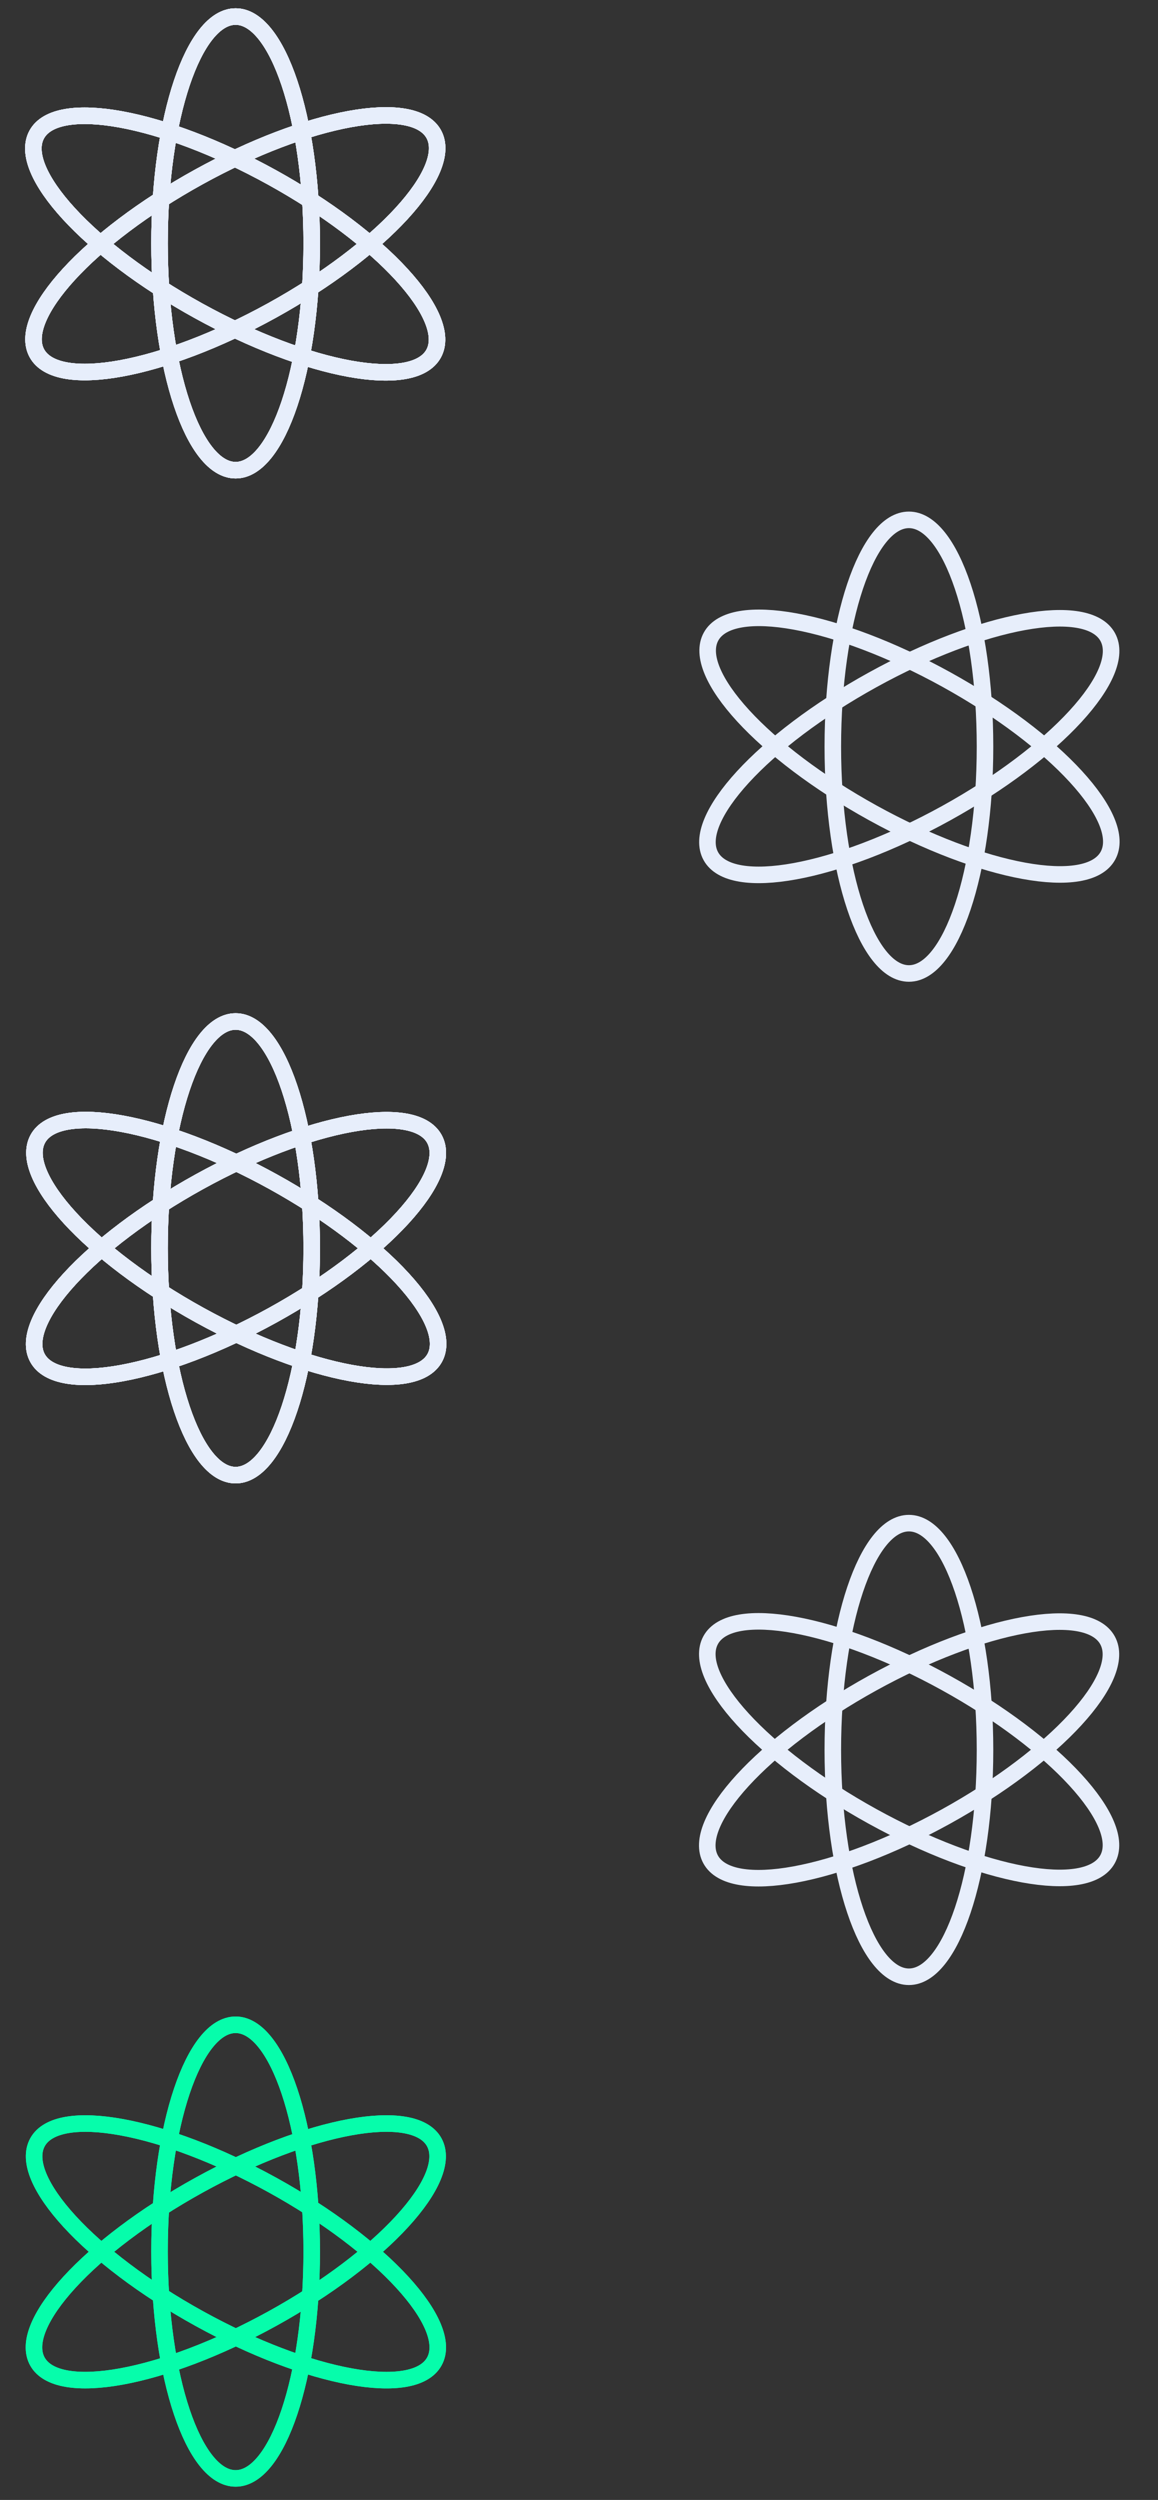 <svg width="70" height="151" viewBox="0 0 70 151" fill="none" xmlns="http://www.w3.org/2000/svg">
<rect x="0" y="0" width="70" height="151" fill="#333333" stroke="none"/>
<path d="M14.243 61.7C11.703 61.7 9.643 67.834 9.643 75.4C9.643 82.966 11.703 89.1 14.243 89.1C16.784 89.1 18.843 82.966 18.843 75.4C18.843 67.834 16.784 61.7 14.243 61.7Z" stroke="#E7EEFB" stroke-miterlimit="10"/>
<path d="M12.041 71.385C5.417 75.041 1.042 79.808 2.27 82.032C3.497 84.256 9.862 83.095 16.487 79.439C23.111 75.783 27.486 71.016 26.258 68.792C25.031 66.568 18.666 67.729 12.041 71.385Z" stroke="#E7EEFB" stroke-miterlimit="10"/>
<path d="M2.289 68.782C1.061 71.007 5.436 75.773 12.061 79.43C18.685 83.085 25.05 84.246 26.278 82.022C27.505 79.798 23.13 75.031 16.506 71.375C9.882 67.719 3.517 66.558 2.289 68.782Z" stroke="#E7EEFB" stroke-miterlimit="10"/>
<path d="M14.243 122.3C11.703 122.3 9.643 128.434 9.643 136C9.643 143.567 11.703 149.7 14.243 149.7C16.784 149.7 18.843 143.567 18.843 136C18.843 128.434 16.784 122.3 14.243 122.3Z" stroke="#06FDAB" stroke-miterlimit="10"/>
<path d="M12.031 131.987C5.407 135.643 1.032 140.41 2.259 142.634C3.487 144.858 9.852 143.697 16.476 140.041C23.101 136.385 27.476 131.618 26.248 129.394C25.02 127.17 18.655 128.331 12.031 131.987Z" stroke="#06FDAB" stroke-miterlimit="10"/>
<path d="M2.268 129.395C1.04 131.619 5.415 136.386 12.039 140.042C18.664 143.698 25.029 144.859 26.256 142.635C27.484 140.411 23.109 135.644 16.485 131.988C9.86 128.332 3.495 127.171 2.268 129.395Z" stroke="#06FDAB" stroke-miterlimit="10"/>
<path d="M14.243 1C11.703 1 9.643 7.134 9.643 14.7C9.643 22.266 11.703 28.4 14.243 28.4C16.784 28.4 18.843 22.266 18.843 14.7C18.843 7.134 16.784 1 14.243 1Z" stroke="#E7EEFB" stroke-miterlimit="10"/>
<path d="M12.003 10.695C5.379 14.351 1.004 19.118 2.232 21.342C3.459 23.567 9.824 22.406 16.449 18.75C23.073 15.094 27.448 10.327 26.22 8.103C24.993 5.878 18.628 7.039 12.003 10.695Z" stroke="#E7EEFB" stroke-miterlimit="10"/>
<path d="M2.223 8.121C0.995 10.345 5.37 15.112 11.994 18.768C18.619 22.424 24.984 23.585 26.211 21.361C27.439 19.137 23.064 14.37 16.44 10.714C9.816 7.058 3.45 5.897 2.223 8.121Z" stroke="#E7EEFB" stroke-miterlimit="10"/>
<path d="M14.243 61.7C11.703 61.7 9.643 67.834 9.643 75.4C9.643 82.966 11.703 89.1 14.243 89.1C16.784 89.1 18.843 82.966 18.843 75.4C18.843 67.834 16.784 61.7 14.243 61.7Z" stroke="#E7EEFB" stroke-miterlimit="10"/>
<path d="M12.041 71.385C5.417 75.041 1.042 79.808 2.27 82.032C3.497 84.256 9.862 83.095 16.487 79.439C23.111 75.783 27.486 71.016 26.258 68.792C25.031 66.568 18.666 67.729 12.041 71.385Z" stroke="#E7EEFB" stroke-miterlimit="10"/>
<path d="M2.289 68.782C1.061 71.007 5.436 75.773 12.061 79.43C18.685 83.085 25.05 84.246 26.278 82.022C27.505 79.798 23.13 75.031 16.506 71.375C9.882 67.719 3.517 66.558 2.289 68.782Z" stroke="#E7EEFB" stroke-miterlimit="10"/>
<path d="M14.243 1C11.703 1 9.643 7.134 9.643 14.7C9.643 22.266 11.703 28.4 14.243 28.4C16.784 28.4 18.843 22.266 18.843 14.7C18.843 7.134 16.784 1 14.243 1Z" stroke="#E7EEFB" stroke-miterlimit="10"/>
<path d="M12.003 10.695C5.379 14.351 1.004 19.118 2.232 21.342C3.459 23.567 9.824 22.406 16.449 18.75C23.073 15.094 27.448 10.327 26.22 8.103C24.993 5.878 18.628 7.039 12.003 10.695Z" stroke="#E7EEFB" stroke-miterlimit="10"/>
<path d="M2.223 8.121C0.995 10.345 5.37 15.112 11.994 18.768C18.619 22.424 24.984 23.585 26.211 21.361C27.439 19.137 23.064 14.37 16.44 10.714C9.816 7.058 3.45 5.897 2.223 8.121Z" stroke="#E7EEFB" stroke-miterlimit="10"/>
<path d="M14.243 61.7C11.703 61.7 9.643 67.834 9.643 75.4C9.643 82.966 11.703 89.1 14.243 89.1C16.784 89.1 18.843 82.966 18.843 75.4C18.843 67.834 16.784 61.7 14.243 61.7Z" stroke="#E7EEFB" stroke-miterlimit="10"/>
<path d="M12.041 71.385C5.417 75.041 1.042 79.808 2.27 82.032C3.497 84.256 9.862 83.095 16.487 79.439C23.111 75.783 27.486 71.016 26.258 68.792C25.031 66.568 18.666 67.729 12.041 71.385Z" stroke="#E7EEFB" stroke-miterlimit="10"/>
<path d="M2.289 68.782C1.061 71.007 5.436 75.773 12.061 79.43C18.685 83.085 25.05 84.246 26.278 82.022C27.505 79.798 23.13 75.031 16.506 71.375C9.882 67.719 3.517 66.558 2.289 68.782Z" stroke="#E7EEFB" stroke-miterlimit="10"/>
<path d="M14.243 122.3C11.703 122.3 9.643 128.434 9.643 136C9.643 143.567 11.703 149.7 14.243 149.7C16.784 149.7 18.843 143.567 18.843 136C18.843 128.434 16.784 122.3 14.243 122.3Z" stroke="#06FDAB" stroke-miterlimit="10"/>
<path d="M12.031 131.987C5.407 135.643 1.032 140.41 2.259 142.634C3.487 144.858 9.852 143.697 16.476 140.041C23.101 136.385 27.476 131.618 26.248 129.394C25.02 127.17 18.655 128.331 12.031 131.987Z" stroke="#06FDAB" stroke-miterlimit="10"/>
<path d="M2.268 129.395C1.04 131.619 5.415 136.386 12.039 140.042C18.664 143.698 25.029 144.859 26.256 142.635C27.484 140.411 23.109 135.644 16.485 131.988C9.86 128.332 3.495 127.171 2.268 129.395Z" stroke="#06FDAB" stroke-miterlimit="10"/>
<path d="M54.943 92C52.403 92 50.343 98.134 50.343 105.7C50.343 113.266 52.403 119.4 54.943 119.4C57.484 119.4 59.543 113.266 59.543 105.7C59.543 98.134 57.484 92 54.943 92Z" stroke="#E7EEFB" stroke-miterlimit="10"/>
<path d="M52.731 101.669C46.107 105.325 41.732 110.092 42.96 112.317C44.187 114.541 50.552 113.38 57.177 109.724C63.801 106.068 68.176 101.301 66.948 99.077C65.721 96.853 59.356 98.013 52.731 101.669Z" stroke="#E7EEFB" stroke-miterlimit="10"/>
<path d="M42.962 99.061C41.734 101.285 46.109 106.052 52.734 109.708C59.358 113.364 65.723 114.525 66.951 112.3C68.178 110.076 63.803 105.309 57.179 101.653C50.555 97.997 44.19 96.837 42.962 99.061Z" stroke="#E7EEFB" stroke-miterlimit="10"/>
<path d="M14.243 1C11.703 1 9.643 7.134 9.643 14.7C9.643 22.266 11.703 28.4 14.243 28.4C16.784 28.4 18.843 22.266 18.843 14.7C18.843 7.134 16.784 1 14.243 1Z" stroke="#E7EEFB" stroke-miterlimit="10"/>
<path d="M12.003 10.695C5.379 14.351 1.004 19.118 2.232 21.342C3.459 23.567 9.824 22.406 16.449 18.75C23.073 15.094 27.448 10.327 26.22 8.103C24.993 5.878 18.628 7.039 12.003 10.695Z" stroke="#E7EEFB" stroke-miterlimit="10"/>
<path d="M2.223 8.121C0.995 10.345 5.37 15.112 11.994 18.768C18.619 22.424 24.984 23.585 26.211 21.361C27.439 19.137 23.064 14.37 16.44 10.714C9.816 7.058 3.45 5.897 2.223 8.121Z" stroke="#E7EEFB" stroke-miterlimit="10"/>
<path d="M14.243 61.7C11.703 61.7 9.643 67.834 9.643 75.4C9.643 82.966 11.703 89.1 14.243 89.1C16.784 89.1 18.843 82.966 18.843 75.4C18.843 67.834 16.784 61.7 14.243 61.7Z" stroke="#E7EEFB" stroke-miterlimit="10"/>
<path d="M12.041 71.385C5.417 75.041 1.042 79.808 2.27 82.032C3.497 84.256 9.862 83.095 16.487 79.439C23.111 75.783 27.486 71.016 26.258 68.792C25.031 66.568 18.666 67.729 12.041 71.385Z" stroke="#E7EEFB" stroke-miterlimit="10"/>
<path d="M2.289 68.782C1.061 71.007 5.436 75.773 12.061 79.43C18.685 83.085 25.05 84.246 26.278 82.022C27.505 79.798 23.13 75.031 16.506 71.375C9.882 67.719 3.517 66.558 2.289 68.782Z" stroke="#E7EEFB" stroke-miterlimit="10"/>
<path d="M54.943 31.4C52.403 31.4 50.343 37.534 50.343 45.1C50.343 52.667 52.403 58.8 54.943 58.8C57.484 58.8 59.543 52.667 59.543 45.1C59.543 37.534 57.484 31.4 54.943 31.4Z" stroke="#E7EEFB" stroke-miterlimit="10"/>
<path d="M52.742 41.068C46.117 44.724 41.742 49.491 42.97 51.715C44.198 53.939 50.563 52.778 57.187 49.122C63.811 45.466 68.186 40.7 66.959 38.475C65.731 36.251 59.366 37.412 52.742 41.068Z" stroke="#E7EEFB" stroke-miterlimit="10"/>
<path d="M42.983 38.448C41.756 40.673 46.131 45.44 52.755 49.096C59.379 52.752 65.745 53.912 66.972 51.688C68.2 49.464 63.825 44.697 57.2 41.041C50.576 37.385 44.211 36.224 42.983 38.448Z" stroke="#E7EEFB" stroke-miterlimit="10"/>
<path d="M14.243 1C11.703 1 9.643 7.134 9.643 14.7C9.643 22.266 11.703 28.4 14.243 28.4C16.784 28.4 18.843 22.266 18.843 14.7C18.843 7.134 16.784 1 14.243 1Z" stroke="#E7EEFB" stroke-miterlimit="10"/>
<path d="M12.003 10.695C5.379 14.351 1.004 19.118 2.232 21.342C3.459 23.567 9.824 22.406 16.449 18.75C23.073 15.094 27.448 10.327 26.22 8.103C24.993 5.878 18.628 7.039 12.003 10.695Z" stroke="#E7EEFB" stroke-miterlimit="10"/>
<path d="M2.223 8.121C0.995 10.345 5.37 15.112 11.994 18.768C18.619 22.424 24.984 23.585 26.211 21.361C27.439 19.137 23.064 14.37 16.44 10.714C9.816 7.058 3.45 5.897 2.223 8.121Z" stroke="#E7EEFB" stroke-miterlimit="10"/>
</svg>
